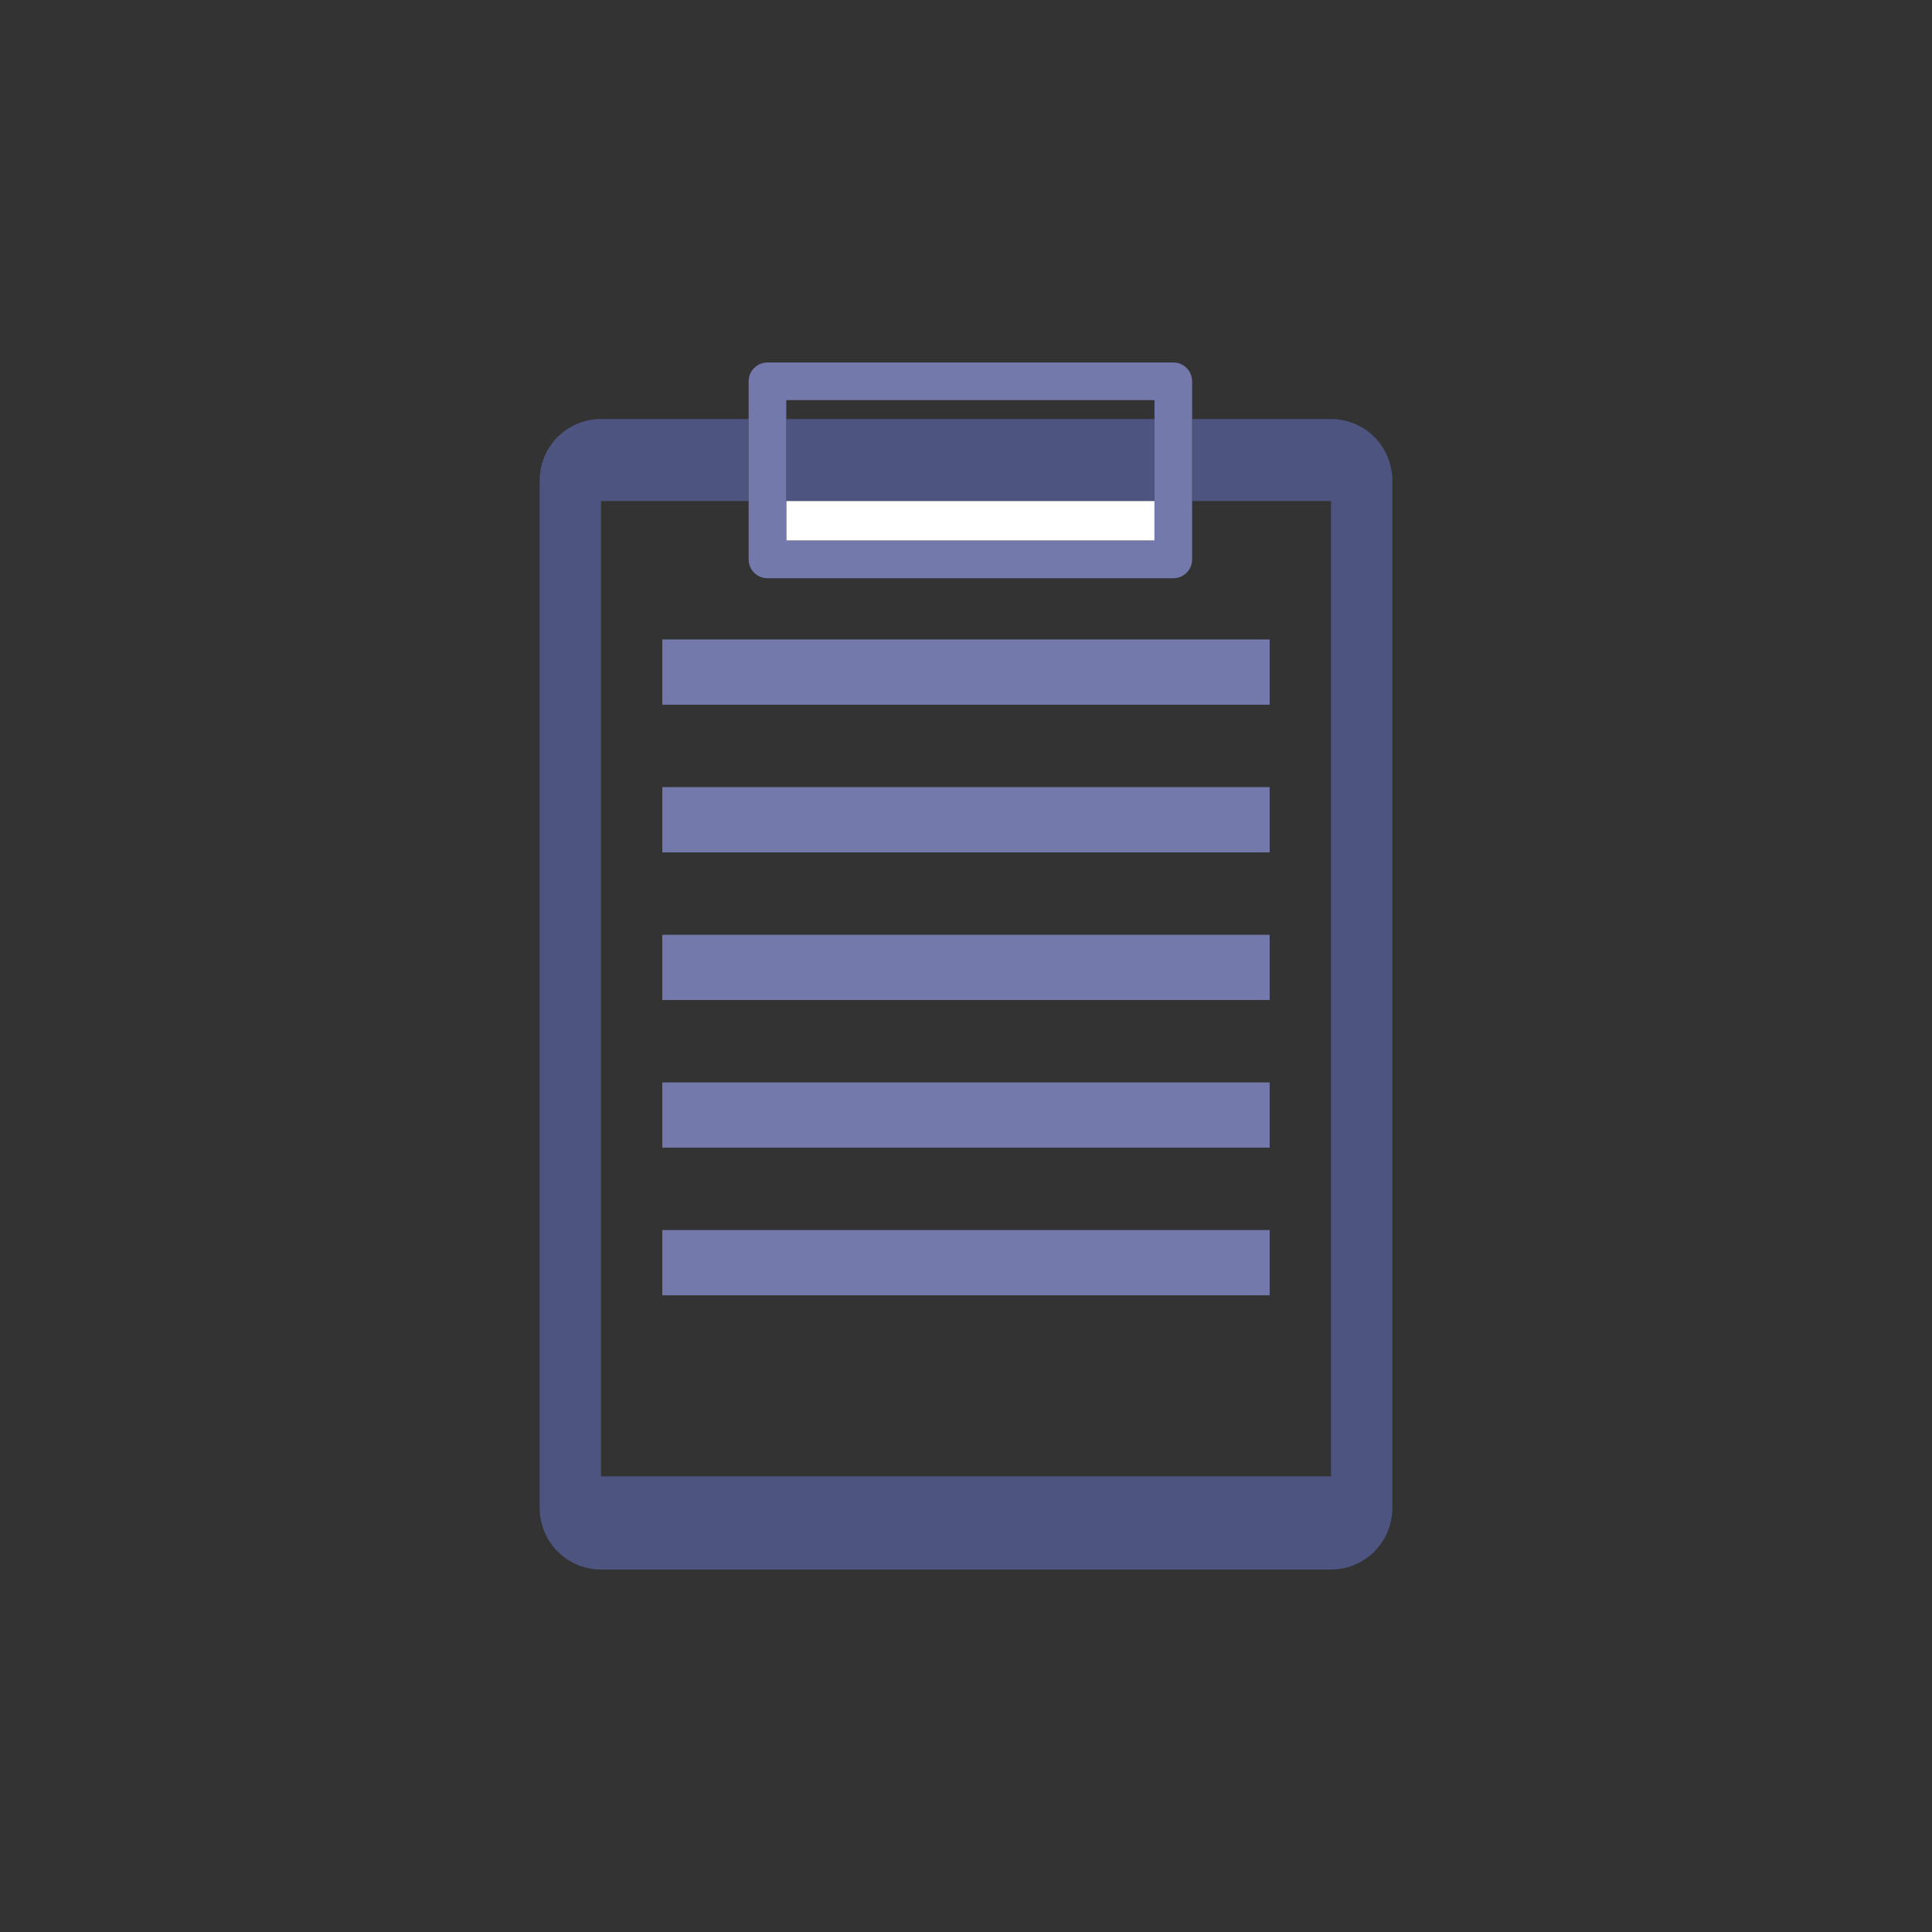 <?xml version="1.0" encoding="UTF-8"?>
<svg xmlns="http://www.w3.org/2000/svg" id="Object" viewBox="0 0 1122 1122">
  <rect x="0" y="0" width="1122" height="1122" fill="#333333" stroke="none"/>
  <defs>
    <style>
      .cls-1 {
        fill: none;
      }

      .cls-1, .cls-2, .cls-3, .cls-4 {
        stroke-width: 0px;
      }

      .cls-2 {
        fill: #fff;
      }

      .cls-3 {
        fill: #4d547f;
      }

      .cls-4 {
        fill: #7479ac;
      }
    </style>
  </defs>
  <rect class="cls-1" x="456.61" y="232.34" width="213.86" height="10.98"></rect>
  <path class="cls-3" d="M434.77,290.98v-47.65h-85.74c-9.39,0-18.56,3.8-25.19,10.43-6.63,6.63-10.42,15.8-10.42,25.18v596.94c0,9.38,3.79,18.56,10.42,25.18,6.63,6.64,15.79,10.44,25.19,10.44h423.95c9.37,0,18.56-3.8,25.16-10.44,6.63-6.62,10.44-15.79,10.44-25.18V278.94c0-9.38-3.81-18.55-10.44-25.18-6.61-6.63-15.79-10.43-25.16-10.43h-80.66v47.65h80.66v566.4h-423.95V290.98h85.74Z"></path>
  <rect class="cls-3" x="456.61" y="243.33" width="213.86" height="47.65"></rect>
  <rect class="cls-2" x="456.61" y="290.98" width="213.86" height="22.99"></rect>
  <path class="cls-4" d="M445.69,210.51c-2.87,0-5.7,1.16-7.73,3.2-2.03,2.03-3.19,4.84-3.19,7.72v103.47c0,2.87,1.16,5.68,3.19,7.72,2.03,2.03,4.86,3.2,7.73,3.2h235.71c2.88,0,5.68-1.16,7.73-3.2,2.03-2.04,3.19-4.85,3.19-7.72v-103.47c0-2.87-1.16-5.69-3.19-7.72-2.05-2.04-4.85-3.2-7.73-3.2h-235.71ZM670.47,243.33v70.64h-213.86v-81.62h213.86v10.98Z"></path>
  <rect class="cls-4" x="384.63" y="371.37" width="352.72" height="37.89"></rect>
  <rect class="cls-4" x="384.63" y="457.11" width="352.72" height="37.9"></rect>
  <rect class="cls-4" x="384.63" y="542.87" width="352.72" height="37.88"></rect>
  <rect class="cls-4" x="384.63" y="628.61" width="352.72" height="37.88"></rect>
  <rect class="cls-4" x="384.63" y="714.35" width="352.72" height="37.89"></rect>
</svg>
